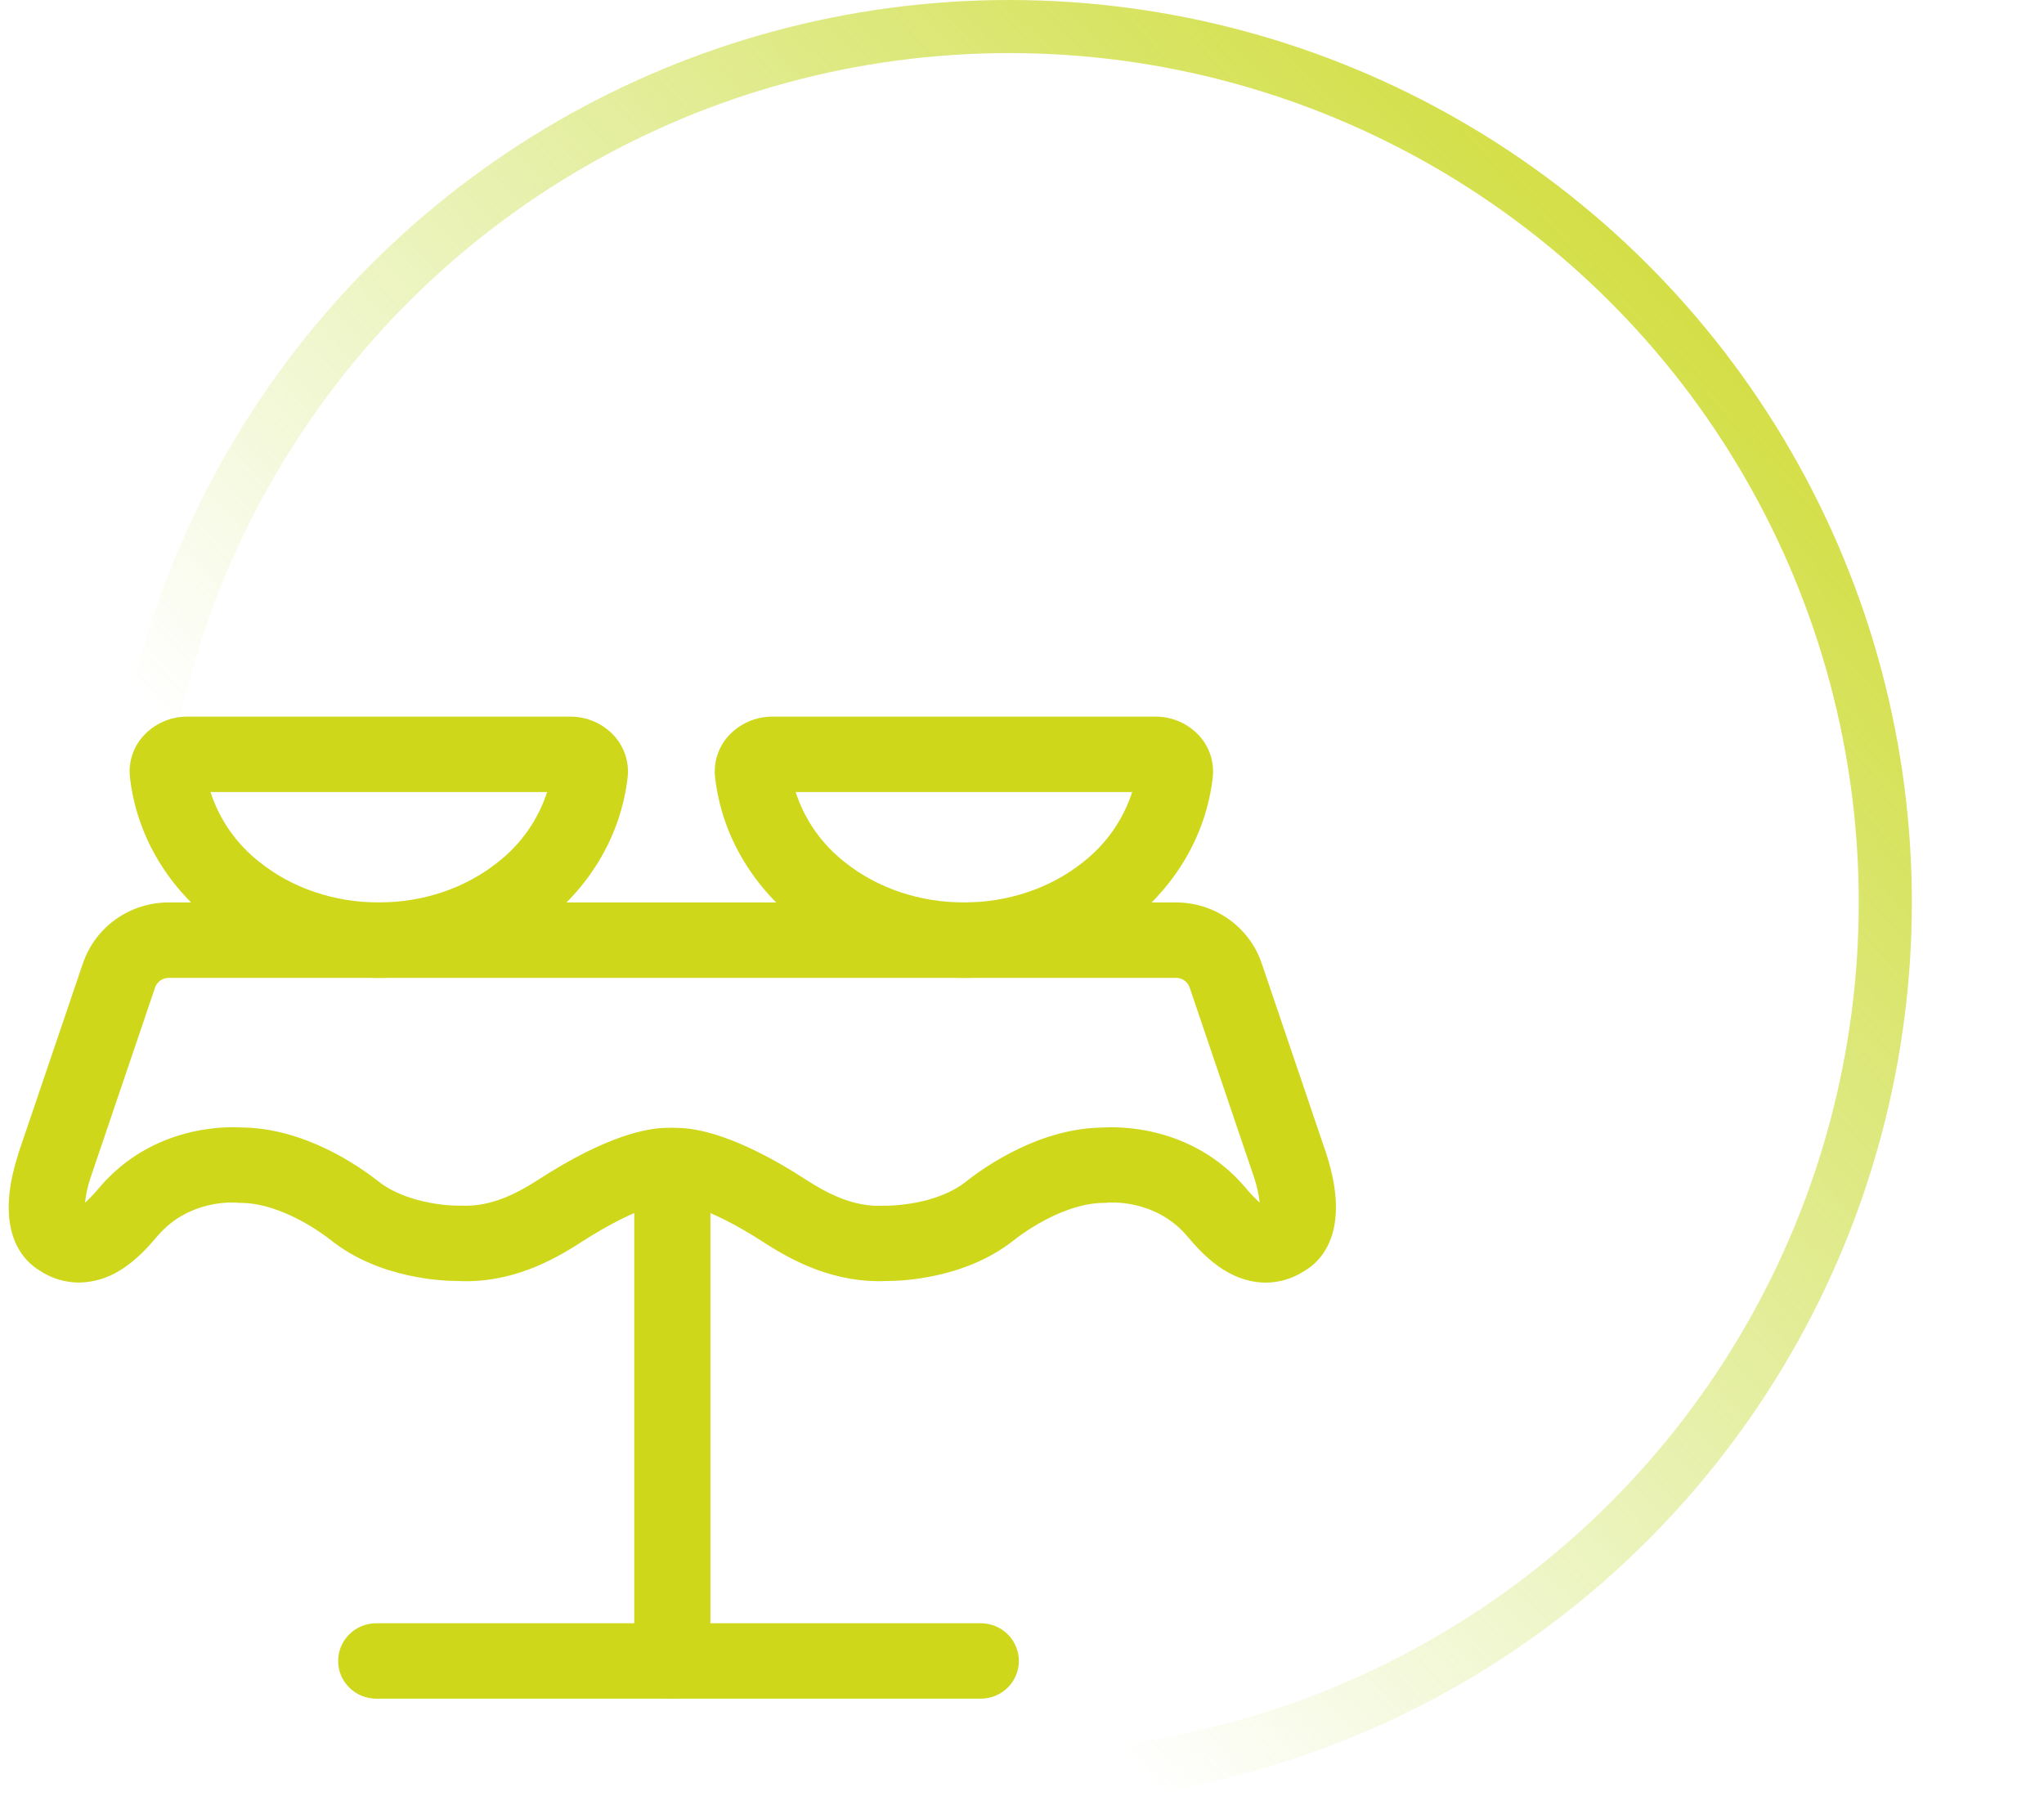 <svg width="77" height="68" viewBox="0 0 77 68" fill="none" xmlns="http://www.w3.org/2000/svg">
<g clip-path="url(#clip0)">
<path d="M2.973 48.323C2.443 48.321 1.926 48.162 1.489 47.867C0.935 47.538 -0.282 46.443 0.697 43.458V43.442L3.129 36.28C3.36 35.612 3.796 35.032 4.378 34.623C4.959 34.215 5.656 33.997 6.369 34.001H44.285C44.998 33.997 45.695 34.215 46.276 34.623C46.858 35.032 47.294 35.612 47.525 36.28L49.961 43.46C50.934 46.448 49.718 47.543 49.164 47.869C48.242 48.476 47.144 48.478 46.139 47.869C45.494 47.477 45.022 46.926 44.74 46.595L44.705 46.554C43.504 45.157 41.758 45.309 41.736 45.311L41.658 45.32H41.588C40.401 45.32 39.042 46.058 38.171 46.744C36.332 48.195 33.908 48.265 33.422 48.263C31.428 48.361 29.828 47.491 28.794 46.821C26.523 45.352 25.523 45.335 25.514 45.335H25.145C25.132 45.335 24.132 45.351 21.862 46.821C20.828 47.491 19.227 48.368 17.234 48.263H17.221C16.707 48.263 14.313 48.183 12.489 46.744C11.618 46.058 10.263 45.323 9.072 45.32H8.973L8.916 45.312C8.763 45.3 7.106 45.204 5.947 46.554L5.912 46.595C5.629 46.924 5.157 47.477 4.511 47.869C4.051 48.158 3.518 48.315 2.973 48.323ZM25.514 42.496C26.202 42.496 27.746 42.749 30.362 44.446C31.123 44.936 32.144 45.497 33.298 45.426H33.356H33.413C33.429 45.426 35.225 45.434 36.381 44.526C37.15 43.918 39.183 42.513 41.519 42.483C42.085 42.444 44.883 42.377 46.892 44.716L46.93 44.761C47.092 44.956 47.267 45.139 47.454 45.31C47.418 44.979 47.344 44.653 47.235 44.338L44.808 37.185C44.767 37.082 44.695 36.994 44.602 36.933C44.509 36.871 44.399 36.84 44.287 36.843H6.369C6.256 36.84 6.146 36.872 6.053 36.934C5.96 36.996 5.888 37.085 5.848 37.189L3.421 44.342C3.312 44.657 3.238 44.983 3.202 45.314C3.389 45.143 3.564 44.96 3.726 44.765L3.764 44.72C5.775 42.375 8.571 42.442 9.133 42.48C11.469 42.51 13.502 43.915 14.272 44.523C15.238 45.285 16.772 45.432 17.235 45.423H17.293H17.35C18.503 45.492 19.527 44.933 20.286 44.443C22.904 42.746 24.448 42.493 25.134 42.493H25.506L25.514 42.496Z" fill="#CFD71B"/>
<path d="M14.27 36.843C9.416 36.843 5.385 33.593 4.895 29.284C4.864 29.003 4.893 28.718 4.981 28.449C5.069 28.18 5.213 27.932 5.404 27.722C5.613 27.494 5.868 27.312 6.152 27.187C6.436 27.063 6.744 26.999 7.055 27H21.48C21.792 26.999 22.1 27.062 22.386 27.187C22.671 27.311 22.926 27.493 23.136 27.722C23.326 27.933 23.47 28.18 23.558 28.449C23.645 28.718 23.675 29.003 23.644 29.284C23.153 33.593 19.126 36.843 14.27 36.843ZM7.93 29.841C8.269 30.89 8.918 31.813 9.794 32.492C11.012 33.466 12.602 34.001 14.27 34.001C15.938 34.001 17.526 33.465 18.745 32.492C19.621 31.814 20.271 30.89 20.61 29.841H7.93Z" fill="#CFD71B"/>
<path d="M36.312 36.843C31.459 36.843 27.428 33.593 26.938 29.284C26.907 29.003 26.936 28.718 27.024 28.449C27.111 28.18 27.255 27.932 27.446 27.722C27.656 27.493 27.911 27.311 28.196 27.186C28.482 27.062 28.79 26.998 29.102 27H43.522C43.834 26.998 44.142 27.062 44.428 27.186C44.713 27.311 44.968 27.493 45.178 27.722C45.369 27.932 45.513 28.18 45.6 28.449C45.688 28.718 45.717 29.003 45.686 29.284C45.196 33.593 41.165 36.843 36.312 36.843ZM29.973 29.841C30.312 30.89 30.961 31.813 31.836 32.492C33.055 33.465 34.645 34.001 36.312 34.001C37.979 34.001 39.569 33.465 40.788 32.492C41.663 31.813 42.312 30.89 42.651 29.841H29.973Z" fill="#CFD71B"/>
<path d="M25.327 64C24.947 64 24.582 63.85 24.313 63.584C24.044 63.318 23.893 62.956 23.893 62.579V43.916C23.893 43.539 24.044 43.178 24.313 42.912C24.582 42.645 24.947 42.496 25.327 42.496C25.708 42.496 26.073 42.645 26.342 42.912C26.611 43.178 26.762 43.539 26.762 43.916V62.579C26.762 62.956 26.611 63.318 26.342 63.584C26.073 63.85 25.708 64 25.327 64Z" fill="#CFD71B"/>
<path d="M36.948 64H14.173C13.793 64 13.428 63.85 13.159 63.584C12.889 63.318 12.738 62.956 12.738 62.579C12.738 62.203 12.889 61.841 13.159 61.575C13.428 61.308 13.793 61.159 14.173 61.159H36.948C37.328 61.159 37.693 61.308 37.962 61.575C38.231 61.841 38.382 62.203 38.382 62.579C38.382 62.956 38.231 63.318 37.962 63.584C37.693 63.85 37.328 64 36.948 64Z" fill="#CFD71B"/>
</g>
<circle cx="38.022" cy="34" r="33" transform="rotate(90 38.022 34)" stroke="url(#paint0_linear)" stroke-width="2"/>
<defs>
<linearGradient id="paint0_linear" x1="4.083" y1="0.061" x2="71.96" y2="73.429" gradientUnits="userSpaceOnUse">
<stop offset="0.016" stop-color="#CFD71B"/>
<stop offset="0.667" stop-color="#B4D71B" stop-opacity="0"/>
</linearGradient>
<clipPath id="clip0">
<rect width="50" height="37" fill="white" transform="translate(0.326 27)"/>
</clipPath>
</defs>
</svg>
